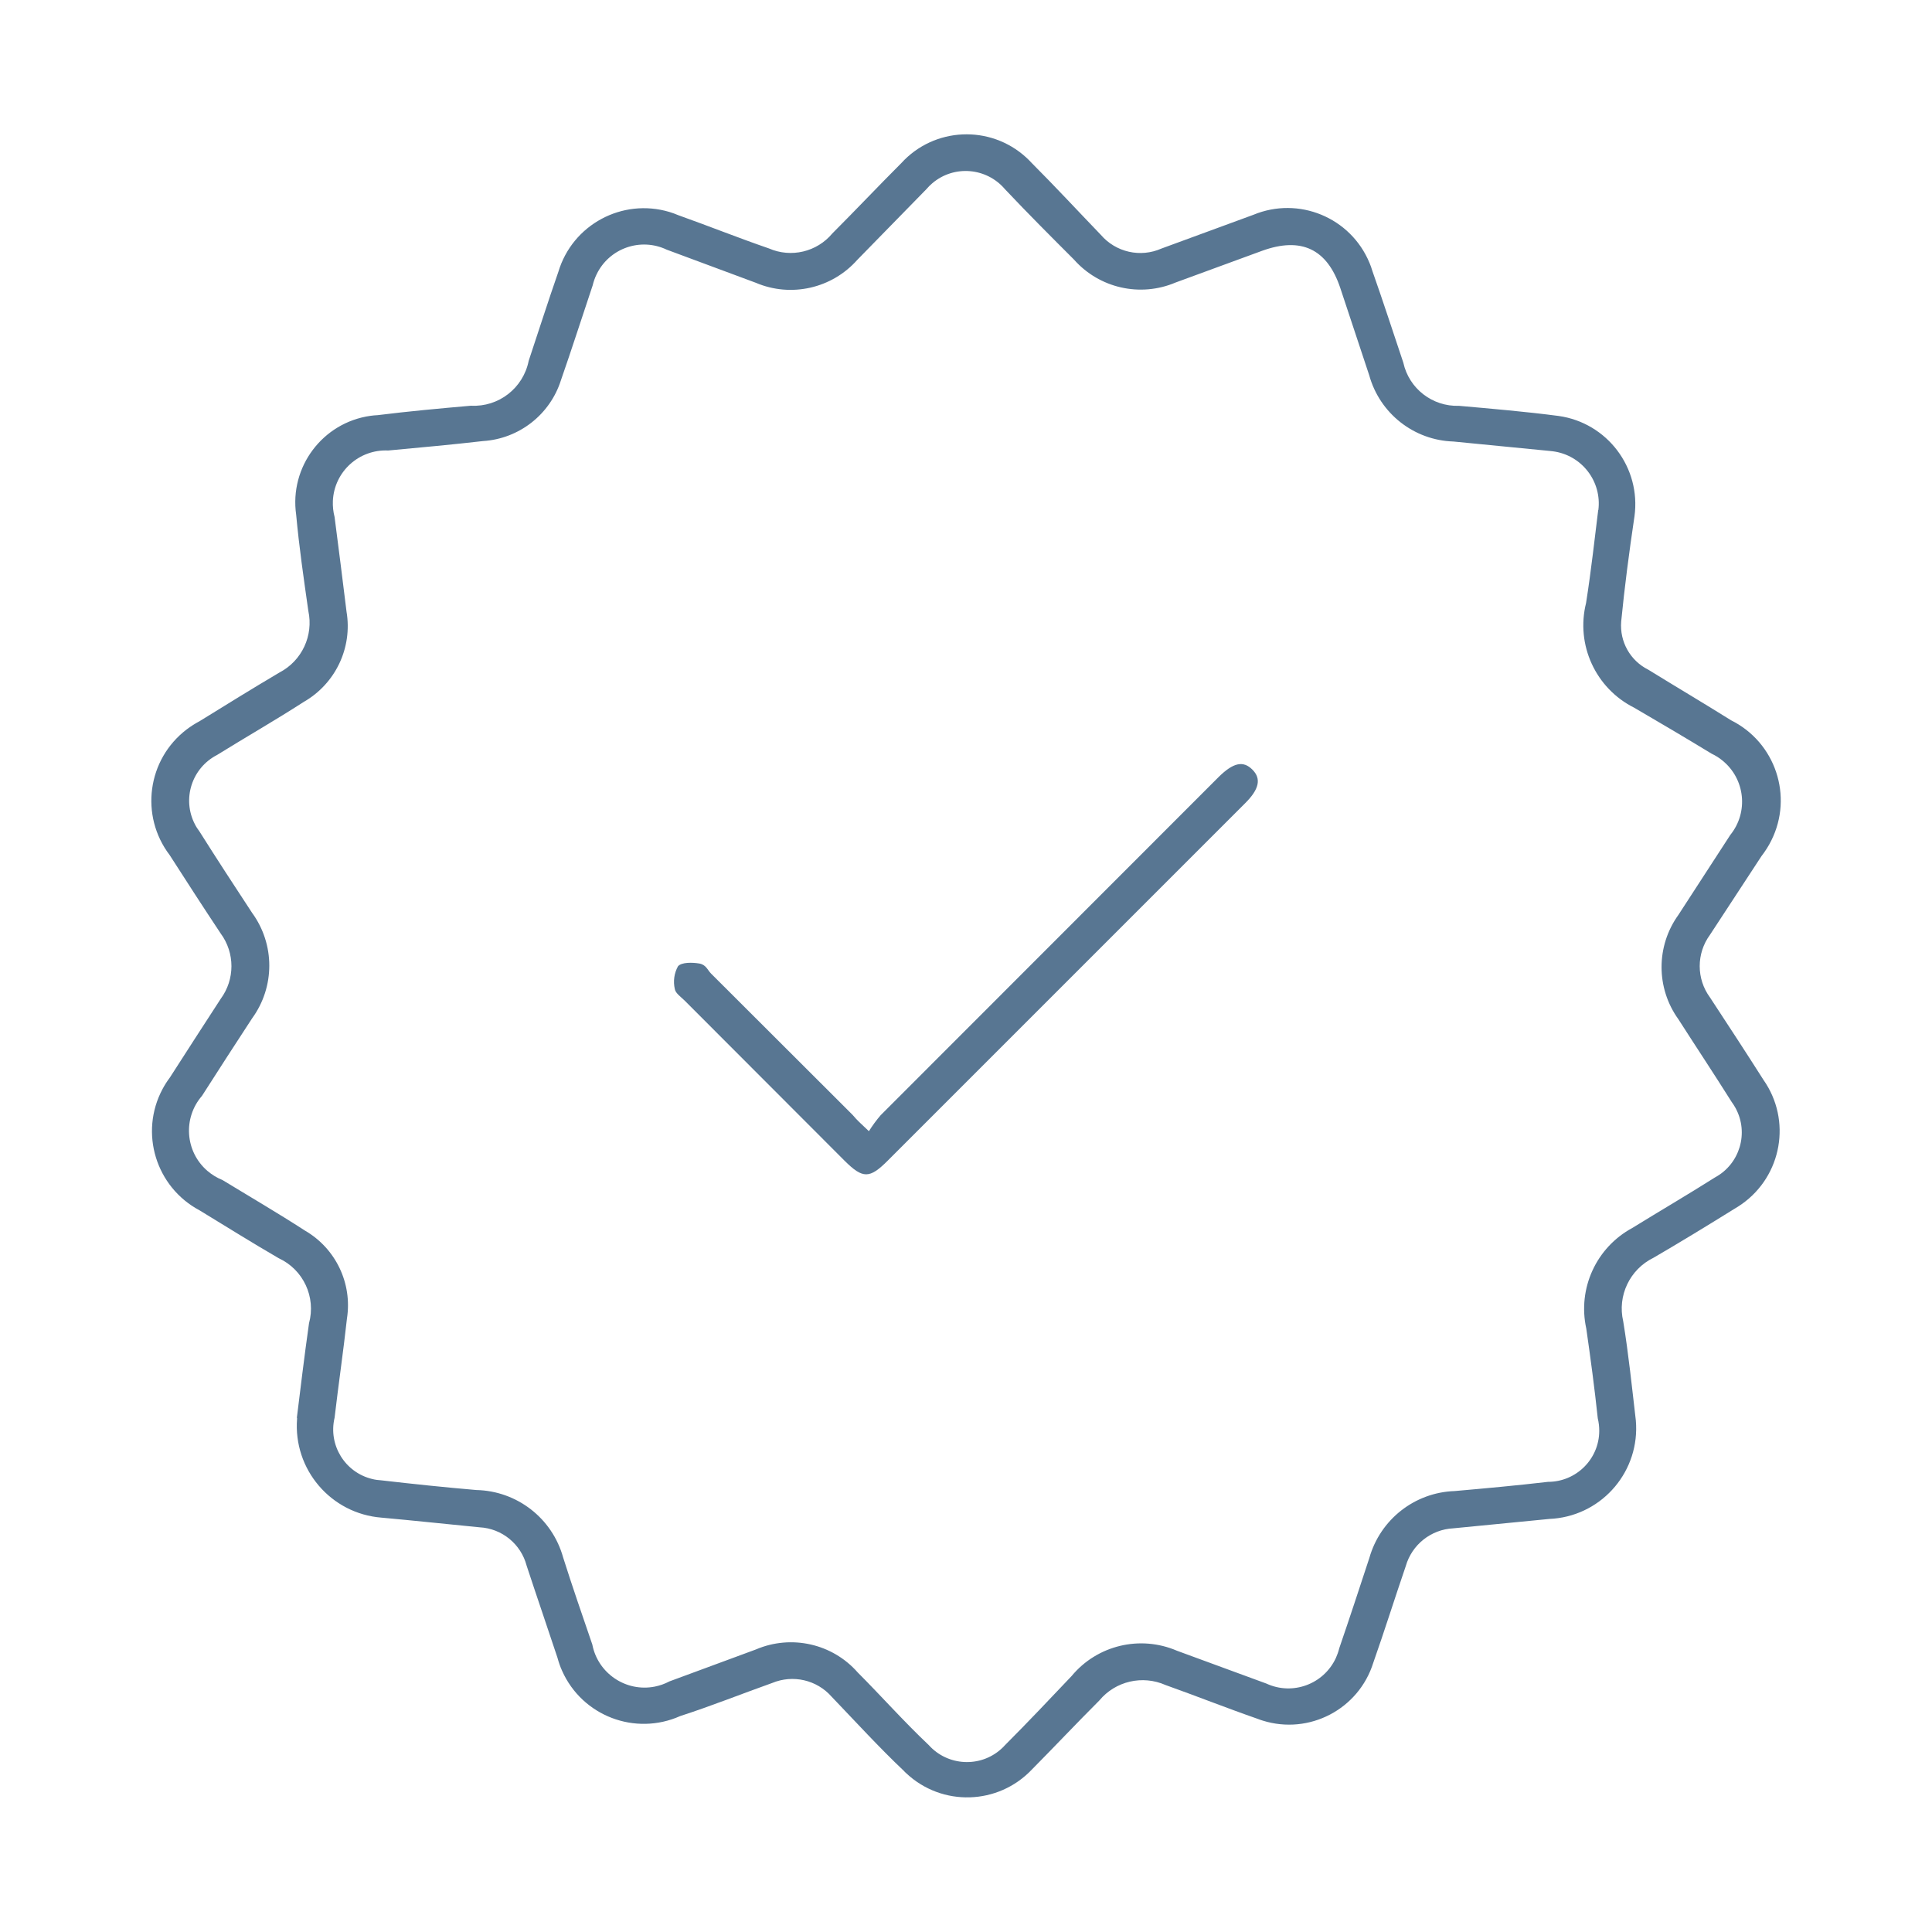 <?xml version="1.0" encoding="UTF-8" standalone="no"?>
<svg xmlns="http://www.w3.org/2000/svg" viewBox="0 0 170 170">
  <g fill="#587692">
    <path d="m26.12 124.76c.3-2.41.65-5.36 1.07-8.32.63-2.31-.5-4.73-2.67-5.73-2.31-1.34-4.63-2.79-6.96-4.21-3.85-2.05-5.31-6.83-3.26-10.67.19-.36.41-.7.65-1.02 1.48-2.31 2.97-4.61 4.47-6.92 1.26-1.71 1.26-4.04 0-5.75-1.52-2.29-3.01-4.59-4.49-6.9-2.64-3.47-1.97-8.42 1.5-11.06.36-.27.73-.51 1.13-.72 2.33-1.44 4.67-2.89 7.04-4.29 1.97-1.03 3-3.25 2.53-5.42-.4-2.81-.81-5.62-1.07-8.46-.6-4.2 2.32-8.1 6.53-8.7.21-.03.42-.05.64-.06 2.73-.34 5.46-.59 8.21-.83 2.44.13 4.6-1.55 5.08-3.95.87-2.61 1.7-5.22 2.61-7.83 1.24-4.15 5.62-6.51 9.77-5.27.26.08.52.17.77.28 2.67.95 5.34 2.02 7.99 2.93 1.95.85 4.22.31 5.58-1.32 2.02-2.02 4.05-4.17 6.07-6.19 2.89-3.17 7.81-3.39 10.98-.5.17.16.34.32.5.5 2.02 2.02 4.05 4.21 6.07 6.31 1.32 1.54 3.49 2.03 5.34 1.21l8.09-2.97c3.98-1.65 8.55.23 10.21 4.22.1.23.18.46.25.7.95 2.69 1.82 5.38 2.73 8.09.5 2.28 2.56 3.88 4.9 3.8 2.93.26 5.85.51 8.76.89 4.28.6 7.27 4.55 6.68 8.84 0 .04-.01.09-.02.13-.45 3.03-.85 6.07-1.15 9.13-.14 1.77.8 3.44 2.39 4.23 2.43 1.5 4.88 2.95 7.28 4.45 3.9 1.94 5.49 6.68 3.54 10.58-.24.49-.54.95-.87 1.38l-4.53 6.92c-1.2 1.64-1.2 3.87 0 5.5 1.58 2.41 3.16 4.82 4.71 7.26 2.49 3.55 1.63 8.44-1.92 10.94-.22.16-.46.3-.69.44-2.35 1.46-4.69 2.89-7.06 4.27-2.09 1.02-3.2 3.34-2.67 5.6.47 2.87.77 5.81 1.11 8.72.38 4.39-2.86 8.25-7.24 8.64-.11 0-.21.02-.32.02l-8.5.83c-1.97.1-3.65 1.44-4.19 3.34-.97 2.83-1.86 5.67-2.85 8.48-1.28 4.1-5.64 6.38-9.73 5.1-.16-.05-.31-.1-.46-.16-2.73-.95-5.42-2.02-8.09-2.97-2.03-.9-4.41-.35-5.83 1.36-2.02 2.02-3.93 4.05-5.93 6.07-2.97 3.14-7.92 3.29-11.07.32-.07-.06-.14-.13-.2-.2-2.14-2.02-4.25-4.33-6.35-6.52-1.31-1.49-3.41-1.97-5.24-1.21-2.67.95-5.34 2.02-8.09 2.91-3.97 1.77-8.62-.01-10.39-3.98-.17-.37-.3-.76-.41-1.16-.89-2.69-1.82-5.38-2.71-8.09-.5-1.91-2.18-3.28-4.15-3.38-2.87-.28-5.75-.59-8.62-.85-4.46-.35-7.78-4.25-7.43-8.7 0-.03 0-.05 0-.08zm114.52-79.86c.33-2.54-1.46-4.86-4-5.19-.09-.01-.18-.02-.27-.03l-8.48-.83c-3.48-.11-6.48-2.47-7.41-5.83l-2.55-7.69c-1.15-3.43-3.44-4.51-6.88-3.26l-7.61 2.79c-3.11 1.32-6.71.5-8.94-2.02-2.02-2.02-4.05-4.05-6.07-6.19-1.62-1.91-4.48-2.15-6.39-.53-.19.16-.37.34-.53.53l-6.07 6.21c-2.24 2.53-5.84 3.34-8.94 2.02l-7.83-2.91c-2.31-1.1-5.07-.13-6.18 2.18-.15.31-.26.63-.34.96-.93 2.77-1.82 5.56-2.79 8.34-.96 3.03-3.69 5.16-6.86 5.36-2.77.32-5.56.57-8.34.83-2.57-.12-4.75 1.86-4.87 4.43-.02.48.03.96.15 1.42.36 2.77.71 5.54 1.05 8.32.54 3.18-.97 6.35-3.76 7.95-2.51 1.62-5.1 3.1-7.63 4.67-2.23 1.15-3.1 3.88-1.95 6.1.11.22.25.43.4.63 1.52 2.41 3.08 4.8 4.63 7.16 2.02 2.77 2.02 6.52 0 9.29-1.48 2.27-2.95 4.53-4.41 6.82-1.69 1.95-1.48 4.9.47 6.59.4.34.85.62 1.33.81 2.43 1.48 4.88 2.91 7.26 4.45 2.71 1.57 4.18 4.64 3.7 7.73-.32 2.91-.75 5.83-1.09 8.74-.57 2.4.91 4.81 3.31 5.39.27.07.55.1.83.12 2.77.32 5.54.61 8.34.85 3.57.08 6.67 2.48 7.63 5.93.81 2.57 1.7 5.12 2.57 7.67.49 2.53 2.95 4.19 5.48 3.7.45-.09.89-.24 1.3-.46l7.61-2.81c3.11-1.33 6.73-.52 8.96 2.02 2.02 2.02 4.05 4.31 6.25 6.39 1.66 1.85 4.52 2.01 6.37.35.12-.11.24-.22.35-.35 2.02-2.02 3.93-4.05 5.85-6.07 2.25-2.72 6.03-3.62 9.27-2.23l7.87 2.89c2.31 1.07 5.05.06 6.12-2.26.12-.27.22-.55.29-.84.91-2.65 1.78-5.3 2.65-7.95.96-3.39 3.99-5.77 7.51-5.89 2.73-.24 5.48-.49 8.21-.81 2.48 0 4.5-2 4.51-4.48 0-.37-.04-.74-.13-1.11-.28-2.63-.63-5.26-1.01-7.89-.78-3.53.87-7.14 4.05-8.86 2.43-1.5 4.88-2.93 7.28-4.45 2.18-1.18 2.99-3.91 1.81-6.09-.1-.19-.22-.37-.35-.55-1.54-2.45-3.14-4.86-4.69-7.28-1.97-2.74-1.97-6.43 0-9.17l4.57-7.04c1.62-2 1.31-4.93-.69-6.55-.29-.24-.61-.44-.95-.6-2.27-1.38-4.55-2.73-6.82-4.05-3.39-1.7-5.15-5.53-4.23-9.21.47-2.99.77-5.81 1.07-8.19z"/>
    <path d="m76.46 99.53c.31-.49.65-.96 1.03-1.4l29.05-29.07.69-.69c1.29-1.27 2.16-1.46 2.97-.65s.59 1.74-.65 2.97l-31.44 31.44c-1.6 1.6-2.19 1.6-3.8 0l-14.04-14.06c-.32-.32-.83-.67-.89-1.03-.16-.69-.06-1.41.28-2.02.32-.36 1.25-.34 1.86-.24s.73.57 1.05.89l12.46 12.44c.34.42.73.77 1.42 1.42z"/>
  </g>
</svg>
